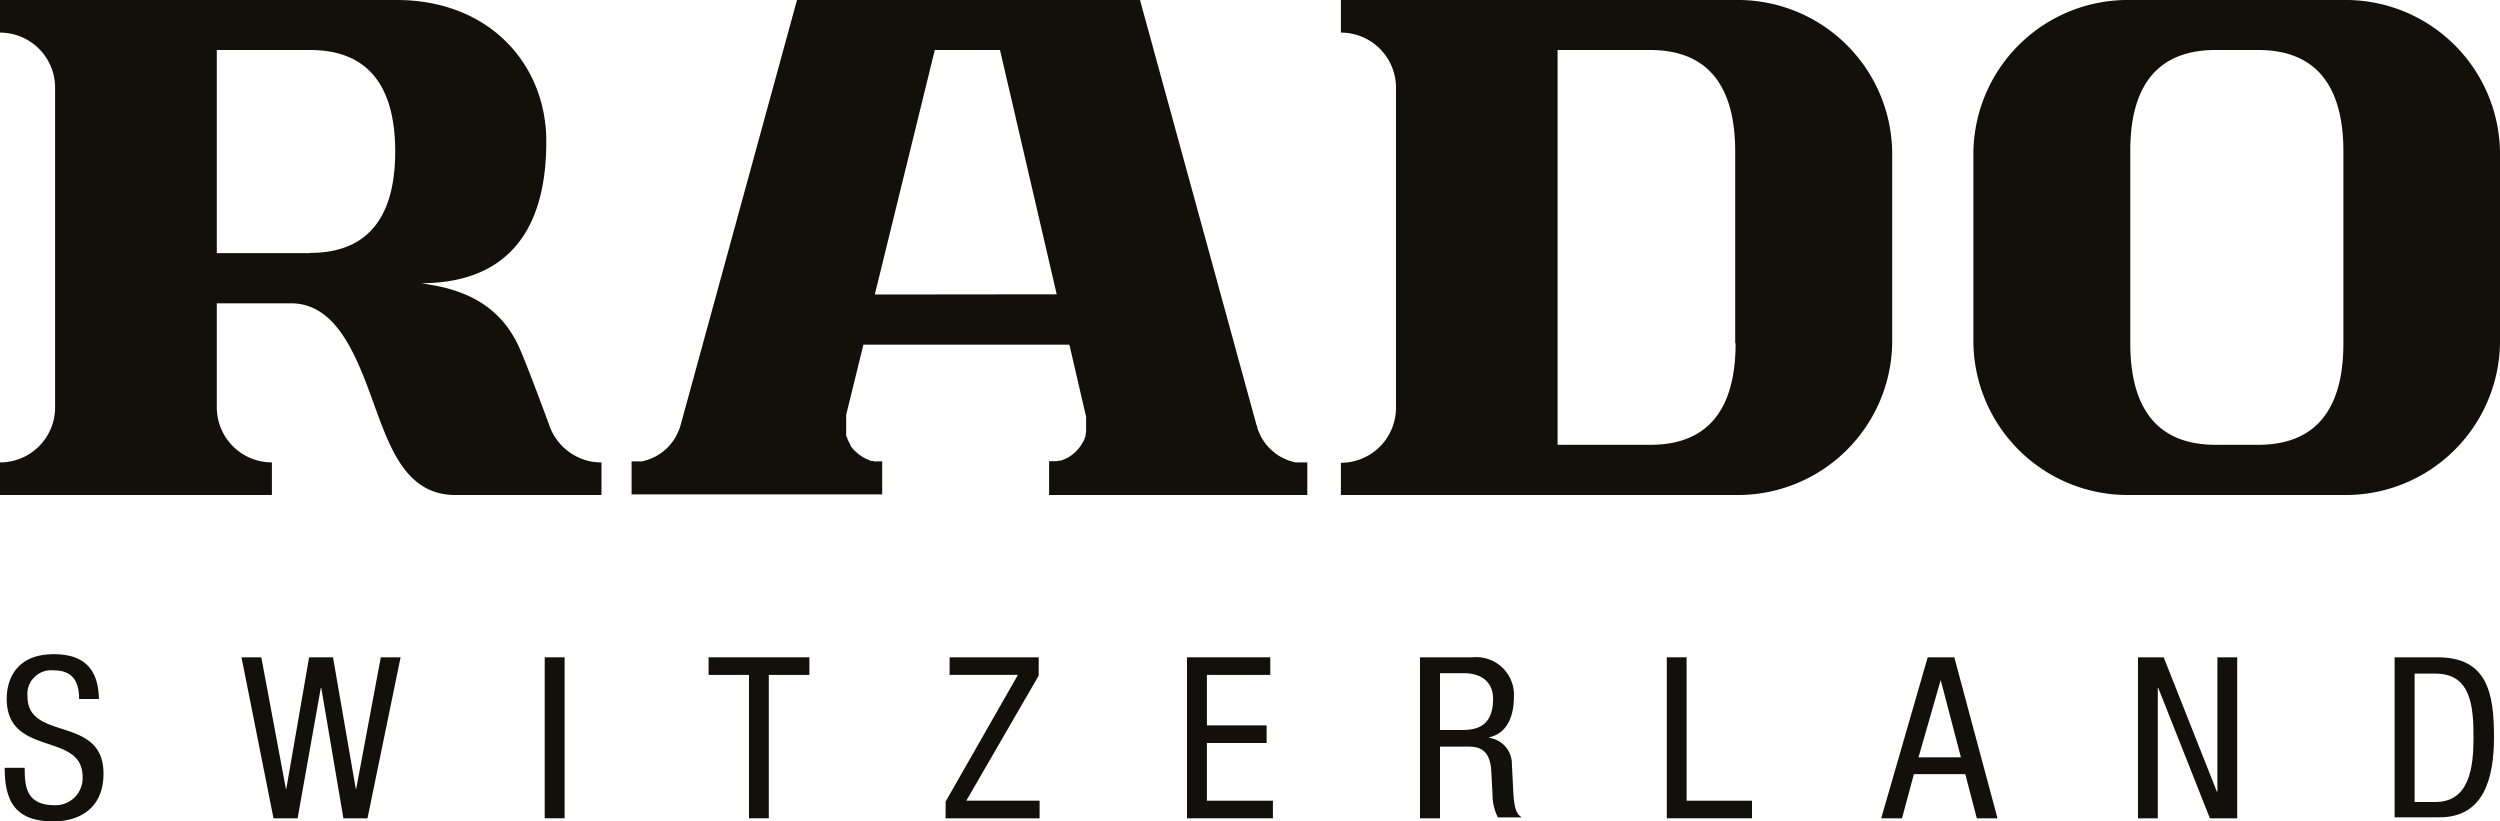 <svg xmlns="http://www.w3.org/2000/svg" viewBox="0 0 250 82.14"><defs><style>.cls-1{fill:#12100b;}</style></defs><g id="Layer_2" data-name="Layer 2"><g id="Layer_1-2" data-name="Layer 1"><path class="cls-1" d="M59,46.13a5.13,5.13,0,0,1-1-.32,5.32,5.32,0,0,1-.94-.51,5.85,5.85,0,0,1-.82-.67,5.33,5.33,0,0,1-.67-.82,5.23,5.23,0,0,1-.51-.93s-2.49-6.79-3.22-8.31a11.12,11.12,0,0,0-1.36-2.2,9.9,9.9,0,0,0-1.88-1.77,10.9,10.9,0,0,0-2.47-1.31,14.75,14.75,0,0,0-3.1-.81s-.28-.07-.93-.16c7.18,0,12.53-3.68,12.53-14.16C54.64,6.42,48.92,0,39.67,0H0V3.26A5.51,5.51,0,0,1,5.51,8.78V40.73A5.5,5.5,0,0,1,0,46.24V49.5H27.19V46.24a5.51,5.51,0,0,1-5.51-5.51V30.33h7.41c4.41,0,6.41,4.87,8.13,9.6s3.29,9.57,8.32,9.57H60.15V46.24A5.8,5.8,0,0,1,59,46.13M31,25.31H21.68V5H31c6.52,0,8.52,4.54,8.52,10.15s-2,10.14-8.52,10.14"/><path class="cls-1" d="M173.56,0H134.09V3.26a5.51,5.51,0,0,1,5.51,5.51v32a5.51,5.51,0,0,1-5.51,5.51V49.5h39.47a15.44,15.44,0,0,0,15.66-15.17V15.17A15.44,15.44,0,0,0,173.56,0m0,34.33c0,5.61-2,10.15-8.52,10.15h-9.28V5H165c6.51,0,8.52,4.54,8.52,10.15V34.33Z"/><path class="cls-1" d="M130.32,46.24l-.26,0-.25,0-.25,0a1.83,1.83,0,0,1-.25-.06l-.24-.07a1.13,1.13,0,0,1-.24-.08l-.23-.09-.22-.1-.22-.11-.22-.12-.2-.13-.2-.14-.19-.16-.18-.15-.18-.17-.17-.18-.16-.18-.15-.2-.14-.19a8013361015280,8013361015280,0,0,1-.26-.42,2.26,2.26,0,0,0-.11-.22c0-.07-.07-.15-.1-.23l-.09-.23a1.55,1.55,0,0,1-.08-.23c0-.08,0-.16-.07-.24L114,0H79.7L68.08,42.44a2.17,2.17,0,0,0-.07.24c0,.08-.06.16-.08.23a5995591736049.56,5995591736049.56,0,0,0-.2.46l-.11.22-.12.21-.13.21-.14.19-.16.2-.15.18-.17.18-.18.17-.18.15c-.06.06-.13.1-.2.16l-.2.14-.2.13-.21.12-.22.11-.23.1a.92.92,0,0,1-.23.09.9.9,0,0,1-.23.08l-.24.07a2.27,2.27,0,0,1-.25.06l-.25,0-.25,0-.26,0h-.26v3.3H88.22v-3.3H88l-.2,0-.19,0-.19,0-.18-.05-.19,0L86.91,46l-.18-.07-.17-.07-.16-.09-.16-.09-.15-.1-.15-.1-.15-.12-.14-.12-.13-.12L85.39,45l-.12-.14-.11-.14-.11-.15L85,44.4l-.09-.16a1.19,1.19,0,0,1-.08-.16,1.3,1.3,0,0,1-.08-.17c0-.06,0-.11-.07-.17l-.06-.18c0-.06,0-.12,0-.18s0-.13,0-.19a1.16,1.16,0,0,1,0-.18c0-.07,0-.13,0-.2s0-.13,0-.19v-.4c0-.06,0-.13,0-.19s0-.13,0-.19a1.29,1.29,0,0,1,0-.19c0-.06,0-.12,0-.18l1.72-7h20.6l1.62,7a1.21,1.21,0,0,1,.05.18l0,.19a1.23,1.23,0,0,1,0,.19,1.23,1.23,0,0,1,0,.19c0,.07,0,.14,0,.2s0,.13,0,.2a1.23,1.23,0,0,1,0,.19,1.36,1.36,0,0,1,0,.2l0,.18a1.33,1.33,0,0,1-.05.19,1.21,1.21,0,0,1,0,.18,1.27,1.27,0,0,1-.06.18,1.22,1.22,0,0,1-.07.17c0,.06,0,.11-.07.17l-.09.16-.09.16a.86.86,0,0,1-.1.16l-.11.15a1.34,1.34,0,0,1-.11.14l-.12.14-.13.14-.13.12-.14.12-.14.12-.15.1-.15.1-.16.09-.17.09-.17.07-.17.07-.18.06-.18,0-.19.05-.19,0-.19,0-.19,0h-.2V49.5h25.82V46.24h-.26M87.48,29.45,93.48,5H100l5.67,24.43Z"/><path class="cls-1" d="M234.34,0H213a15.44,15.44,0,0,0-15.66,15.17V34.33A15.44,15.44,0,0,0,213,49.5h21.31A15.44,15.44,0,0,0,250,34.33V15.17A15.44,15.44,0,0,0,234.34,0m0,34.33c0,5.61-2,10.15-8.53,10.15h-4.25c-6.52,0-8.53-4.54-8.53-10.15V15.17C213,9.56,215,5,221.56,5h4.25c6.52,0,8.53,4.54,8.53,10.15V34.33Z"/><path class="cls-1" d="M7.91,69.9c0-1.69-.61-2.86-2.5-2.86a2.38,2.38,0,0,0-2.66,2.61c0,4.54,7.6,1.83,7.6,7.71,0,3.72-2.73,4.78-5,4.78C1.58,82.14.47,80.2.47,76.78h2c0,1.8.11,3.74,3,3.74a2.71,2.71,0,0,0,2.79-2.84c0-4.56-7.59-1.92-7.59-7.82,0-1.49.63-4.44,4.71-4.44,3.07,0,4.46,1.53,4.51,4.48Z"/><polygon class="cls-1" points="24.15 65.73 26.13 65.73 28.59 78.89 28.63 78.89 30.91 65.73 33.3 65.73 35.58 78.89 35.62 78.89 38.08 65.73 40.06 65.73 36.75 81.83 34.34 81.83 32.13 68.8 32.08 68.8 29.76 81.83 27.35 81.83 24.15 65.73 24.15 65.73"/><polygon class="cls-1" points="54.47 81.83 56.46 81.83 56.46 65.73 54.47 65.73 54.47 81.83 54.47 81.83"/><polygon class="cls-1" points="76.88 81.83 74.9 81.83 74.9 67.49 70.86 67.49 70.86 65.73 80.94 65.73 80.94 67.49 76.88 67.49 76.88 81.83 76.88 81.83"/><polygon class="cls-1" points="94.56 80.16 101.79 67.49 94.96 67.49 94.96 65.73 103.87 65.73 103.87 67.56 96.63 80.07 103.96 80.07 103.96 81.83 94.56 81.83 94.56 80.16 94.56 80.16"/><polygon class="cls-1" points="118.7 65.73 127.03 65.73 127.03 67.49 120.69 67.49 120.69 72.54 126.66 72.54 126.66 74.3 120.69 74.3 120.69 80.07 127.29 80.07 127.29 81.83 118.7 81.83 118.7 65.73 118.7 65.73"/><path class="cls-1" d="M142.06,65.73h5.21a3.77,3.77,0,0,1,4.12,4c0,1.75-.6,3.6-2.48,4v.05a2.64,2.64,0,0,1,2.28,2.68l.14,2.75c.09,1.78.38,2.23.85,2.53h-2.39a5.08,5.08,0,0,1-.54-2.32L149.12,77c-.16-2.21-1.38-2.34-2.39-2.34H144v7.17h-2V65.73ZM144,73h2c1.17,0,3.31,0,3.31-3.12,0-1.57-1.06-2.56-2.91-2.56H144V73Z"/><polygon class="cls-1" points="166.68 65.73 168.66 65.73 168.66 80.07 175.2 80.07 175.2 81.83 166.68 81.83 166.68 65.73 166.68 65.73"/><path class="cls-1" d="M192.77,65.73h2.66l4.32,16.1h-2.07l-1.15-4.42h-5.14l-1.19,4.42h-2.08l4.65-16.1Zm-1,10h4.32L194.07,68h0l-2.23,7.77Z"/><polygon class="cls-1" points="213.8 65.73 216.37 65.73 221.69 79.17 221.74 79.17 221.74 65.73 223.72 65.73 223.72 81.83 220.99 81.83 215.83 68.8 215.78 68.8 215.78 81.83 213.8 81.83 213.8 65.73 213.8 65.73"/><path class="cls-1" d="M239.46,65.73h4.3c5,0,5.64,3.61,5.64,8,0,4.06-1,8-5.43,8h-4.51V65.73Zm2,14.47h2.08c3.42,0,3.81-3.51,3.81-6.4,0-3.11-.21-6.44-3.81-6.44h-2.08V80.2Z"/></g></g></svg>
